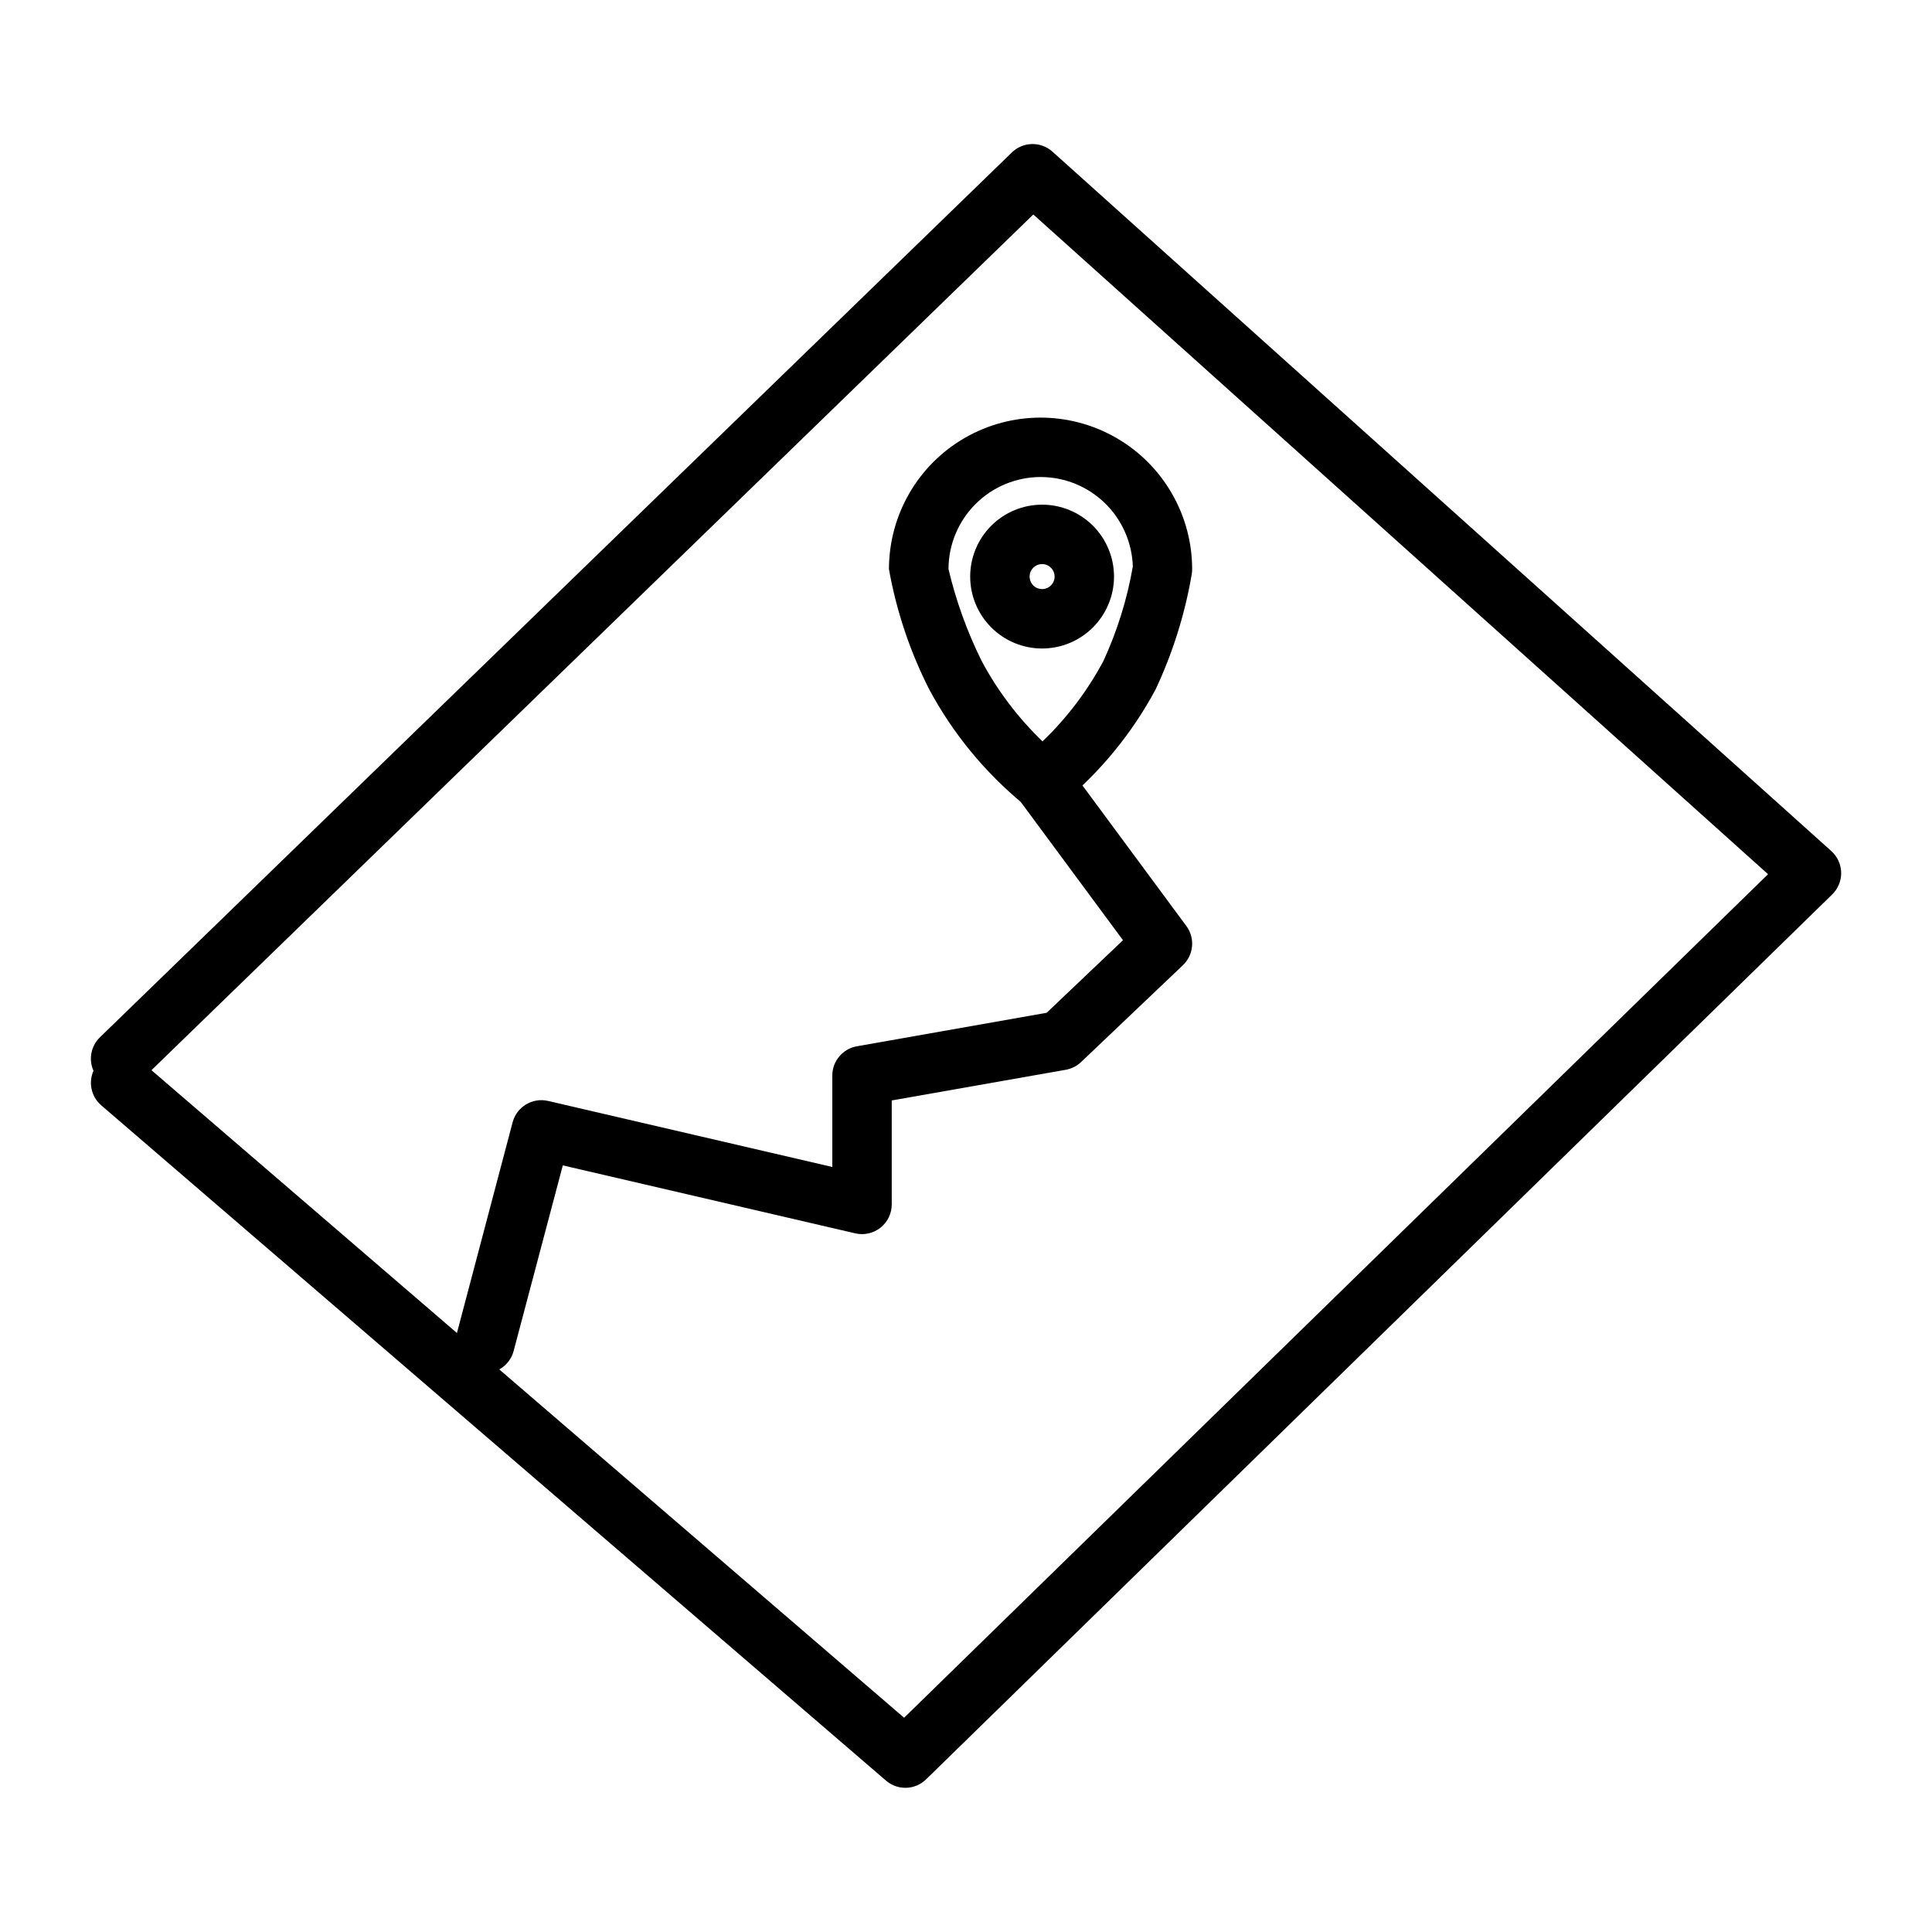 <?xml version="1.0" encoding="UTF-8"?>
<!-- Uploaded to: ICON Repo, www.svgrepo.com, Generator: ICON Repo Mixer Tools -->
<svg fill="#000000" width="800px" height="800px" version="1.1" viewBox="144 144 512 512" xmlns="http://www.w3.org/2000/svg">
 <g>
  <path d="m383.93 617.79c-1.887 0-3.707-0.68-5.133-1.91l-207.96-178.95c-2.633-2.266-3.473-5.988-2.062-9.164-1.355-3.023-0.668-6.574 1.715-8.879l241.67-234.49c2.969-2.883 7.664-2.977 10.746-0.211l206.41 185.35h-0.004c1.625 1.453 2.57 3.516 2.617 5.691 0.047 2.18-0.812 4.277-2.371 5.801l-240.1 234.49c-1.469 1.453-3.457 2.273-5.523 2.273zm-199.79-190.18 199.46 171.61 228.95-223.55-194.71-174.83z"/>
  <path d="m272.51 507.89c-0.68 0-1.359-0.09-2.016-0.266-4.203-1.113-6.707-5.418-5.598-9.621l14.957-56.594v0.004c1.09-4.113 5.25-6.617 9.391-5.652l75.328 17.5v-24.23c0-3.82 2.742-7.09 6.504-7.754l50.301-8.879 20.223-19.23-27.68-37.445 0.004-0.004c-1.273-1.676-1.82-3.793-1.523-5.875 0.301-2.086 1.422-3.961 3.113-5.215 1.691-1.25 3.816-1.77 5.894-1.445 2.078 0.324 3.941 1.469 5.172 3.176l31.812 43.035c2.363 3.191 1.977 7.644-0.898 10.383l-26.984 25.664c-1.121 1.066-2.531 1.781-4.055 2.055l-46.137 8.133v27.551c0 2.402-1.098 4.676-2.981 6.168-1.887 1.496-4.348 2.047-6.688 1.5l-77.5-18.012-13.035 49.199c-0.914 3.449-4.035 5.856-7.606 5.856z"/>
  <path d="m420.17 315.86c-5.055 0-9.902-2.008-13.477-5.582-3.574-3.578-5.582-8.426-5.582-13.48 0-5.055 2.008-9.902 5.582-13.477 3.578-3.574 8.426-5.578 13.48-5.578s9.902 2.012 13.477 5.586c3.57 3.578 5.578 8.426 5.578 13.48-0.008 5.051-2.019 9.895-5.59 13.465-3.574 3.574-8.418 5.582-13.469 5.586zm0-22.371v-0.004c-1.34 0-2.551 0.809-3.062 2.047-0.512 1.238-0.23 2.66 0.715 3.609 0.945 0.949 2.371 1.234 3.609 0.723 1.238-0.508 2.047-1.715 2.051-3.055 0-1.832-1.48-3.316-3.312-3.324z"/>
  <path d="m420.25 358.91c-1.828 0-3.598-0.633-5.008-1.793-10.223-8.406-18.707-18.727-24.969-30.387-5.109-10.047-8.711-20.789-10.691-31.883 0-14.352 7.656-27.617 20.086-34.793 12.434-7.176 27.746-7.176 40.176 0 12.43 7.176 20.09 20.441 20.09 34.793-0.004 0.438-0.039 0.875-0.105 1.309-1.805 10.574-5.035 20.859-9.594 30.574-6.262 11.664-14.746 21.988-24.977 30.387-1.41 1.16-3.184 1.793-5.008 1.793zm-0.488-88.496c-6.469 0.012-12.668 2.59-17.238 7.164-4.574 4.57-7.152 10.77-7.164 17.238 2 8.445 4.957 16.633 8.816 24.402 4.219 7.887 9.656 15.059 16.105 21.254 6.453-6.195 11.891-13.367 16.113-21.254 3.688-7.984 6.312-16.422 7.816-25.086-0.195-6.356-2.856-12.387-7.418-16.816-4.566-4.426-10.672-6.902-17.031-6.902z"/>
 </g>
</svg>